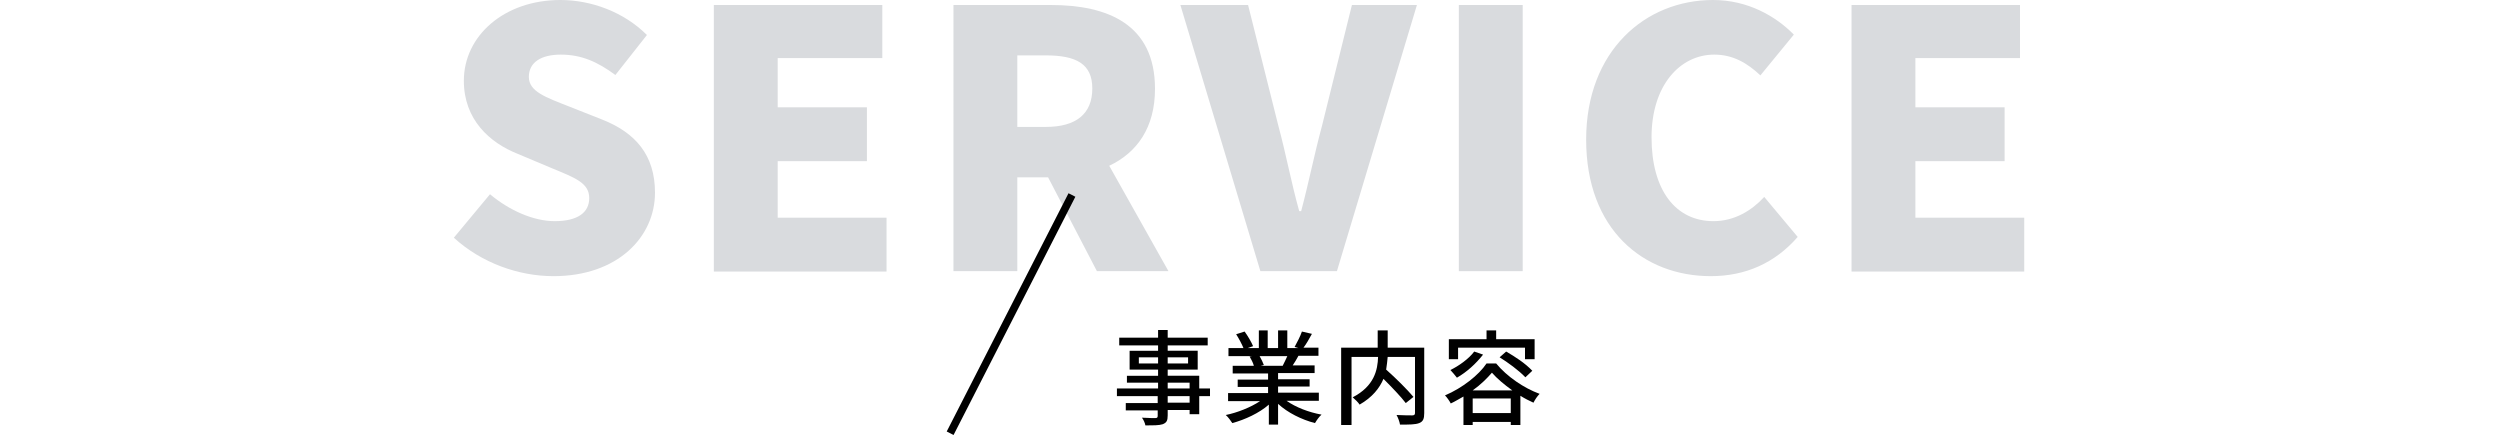 <?xml version="1.0" encoding="utf-8"?>
<!-- Generator: Adobe Illustrator 26.2.1, SVG Export Plug-In . SVG Version: 6.00 Build 0)  -->
<svg version="1.1" id="レイヤー_1" xmlns="http://www.w3.org/2000/svg" xmlns:xlink="http://www.w3.org/1999/xlink" x="0px"
	 y="0px" viewBox="0 0 650 115" style="enable-background:new 0 0 650 115;" xml:space="preserve">
<style type="text/css">
	.st0{enable-background:new    ;}
	.st1{fill:#D9DBDE;}
</style>
<g>
	<g class="st0">
		<path class="st1" d="M118,61.8l9.4-11.3c5,4.2,11.3,7,16.8,7c6.1,0,9-2.3,9-6c0-4-3.8-5.3-9.8-7.8l-8.8-3.7c-7.3-2.9-14-8.9-14-19
			C120.6,9.3,131.1,0,145.7,0c8,0,16.5,3.1,22.5,9.1L160,19.5c-4.6-3.4-8.8-5.3-14.2-5.3c-5.1,0-8.3,2-8.3,5.8
			c0,3.8,4.4,5.3,10.5,7.7l8.6,3.4c8.6,3.4,13.7,9.2,13.7,19c0,11.5-9.7,21.7-26.4,21.7C134.9,71.8,125.2,68.4,118,61.8z"/>
		<path class="st1" d="M229.4,1.3v13.8h-27.2v12.8h23.2v14h-23.2v14.7h28.3v14h-44.9V1.3H229.4z"/>
		<path class="st1" d="M273.2,1.3c14.8,0,27.1,5,27.1,21.8c0,10.1-4.7,16.6-11.9,20l15.4,27.4h-18.6l-12.7-24.4h-8v24.4h-16.6V1.3
			H273.2z M271.9,33c7.9,0,12.1-3.4,12.1-10c0-6.4-4.2-8.6-12.1-8.6h-7.4V33H271.9z"/>
		<path class="st1" d="M306.9,1.3h17.6l7.9,31.5c2,7.4,3.3,14.6,5.4,22.1h0.5c2-7.5,3.4-14.7,5.4-22.1l7.8-31.5h16.9l-20.8,69.2
			h-19.9L306.9,1.3z"/>
		<path class="st1" d="M379.3,1.3h16.6v69.2h-16.6V1.3z"/>
		<path class="st1" d="M412.4,36.3c0-23.1,15.4-36.3,33-36.3c9,0,16.3,4.2,21,9l-8.7,10.6c-3.4-3.2-7.1-5.4-12-5.4
			c-8.9,0-16.3,8-16.3,21.5c0,13.8,6.3,21.8,16.1,21.8c5.5,0,10-2.8,13.2-6.3l8.7,10.4c-5.9,6.8-13.6,10.2-22.6,10.2
			C427.3,71.8,412.4,59.7,412.4,36.3z"/>
		<path class="st1" d="M525.2,1.3v13.8h-27.2v12.8h23.2v14h-23.2v14.7h28.3v14h-44.9V1.3H525.2z"/>
	</g>
	<g>
		<g>
			<g class="st0">
				<path d="M290.4,103v-2h10.7v-1.5H293v-1.8h8.1v-1.6h-7.4v-4.9h7.4v-1.4H291v-2h10.1v-2h2.5v2h10.4v2h-10.4v1.4h7.8v4.9h-7.8v1.6
					h8.2v3.3h2.8v2h-2.8v4.7h-2.5v-1.1h-5.7v1.4c0,1.4-0.3,1.9-1.3,2.3c-0.9,0.3-2.3,0.3-4.5,0.3c-0.1-0.6-0.5-1.5-0.9-2
					c0.9,0,1.8,0.1,2.5,0.1c0.5,0,0.9,0,1,0c0.5,0,0.6-0.2,0.6-0.6v-1.4h-8.3v-1.9h8.3V103H290.4z M296.1,94.5h5v-1.6h-5V94.5z
					 M303.6,94.5h5.3v-1.6h-5.3V94.5z M303.6,101h5.7v-1.5h-5.7V101z M309.3,104.6V103h-5.7v1.7H309.3z"/>
				<path d="M327.6,104.3h-8.3v-2.1h10.4v-1.6h-7.9v-1.9h7.9v-1.6h-9.2v-2h5.5c-0.2-0.8-0.7-1.7-1.1-2.4l0.6-0.1h-6.1v-2.1h3.9
					c-0.4-1-1.2-2.5-1.9-3.6l2.2-0.7c0.8,1.1,1.8,2.8,2.2,3.8l-1.4,0.5h2.9v-4.6h2.3v4.6h2.7v-4.6h2.4v4.6h2.9l-1-0.3
					c0.6-1.1,1.5-2.8,1.9-4l2.6,0.6c-0.7,1.3-1.5,2.7-2.2,3.6h3.9v2.1h-5.2c-0.5,0.9-1,1.8-1.5,2.5h5.7v2h-9.5v1.6h8.2v1.9h-8.2v1.6
					h10.6v2.1h-8.4c2.4,1.7,5.8,3,9.1,3.6c-0.6,0.5-1.3,1.5-1.7,2.2c-3.5-0.9-7.1-2.7-9.6-5v5.4h-2.4v-5.2c-2.5,2.2-6.2,3.9-9.5,4.8
					c-0.4-0.6-1.1-1.6-1.7-2.1C321.7,107.3,325.2,105.9,327.6,104.3z M328.6,94.9l-0.8,0.2h5.7c0.4-0.7,0.8-1.7,1.2-2.5h-7.2
					C327.9,93.3,328.4,94.3,328.6,94.9z"/>
				<path d="M348.7,110.5V90.4h9.5v-4.5h2.6v4.5h9.5v17c0,1.5-0.3,2.2-1.3,2.6c-1,0.4-2.6,0.4-5,0.4c-0.1-0.7-0.5-1.8-0.9-2.5
					c1.7,0.1,3.6,0.1,4.1,0.1c0.5,0,0.7-0.2,0.7-0.6V92.8h-7.1c-0.1,1-0.2,2.1-0.4,3.3c2.5,2.2,5.5,5.2,7.1,7.1l-2,1.6
					c-1.2-1.6-3.6-4.1-5.8-6.3c-1,2.4-2.9,4.8-6.2,6.7c-0.3-0.5-1.2-1.4-1.8-1.9c5.6-2.9,6.5-7.1,6.6-10.5h-6.9v17.7H348.7z"/>
				<path d="M375.7,102.8c4.5-1.9,8.8-5.3,10.8-8.3h2.5c2.8,3.4,7.2,6.4,11.3,7.9c-0.6,0.6-1.2,1.5-1.6,2.3
					c-1.1-0.5-2.3-1.1-3.4-1.8v7.6h-2.5v-0.8h-9.9v0.8h-2.4v-7.4c-1.1,0.6-2.2,1.3-3.3,1.8C376.9,104.3,376.2,103.3,375.7,102.8z
					 M376.7,93.4v-5.2h9.8v-2.3h2.5v2.3h10v5.2h-2.5v-3h-17.4v3H376.7z M385.6,92.2c-1.9,2.4-4.2,4.5-6.8,6c-0.4-0.5-1.2-1.5-1.7-2
					c2.1-1,4.8-2.9,6.2-4.8L385.6,92.2z M382.9,101.5h10.3c-2.1-1.5-4-3.1-5.3-4.6C386.7,98.3,385,100,382.9,101.5z M382.9,107.4
					h9.9v-3.8h-9.9V107.4z M391.6,91.4c2.4,1.4,4.9,3,6.8,5l-1.8,1.7c-1.7-1.8-4.6-3.9-6.7-5.2L391.6,91.4z"/>
			</g>
		</g>
		<rect x="228.1" y="80.5" transform="matrix(0.455 -0.89 0.89 0.455 70.715 278.568)" width="69.6" height="2"/>
	</g>
</g>
</svg>

